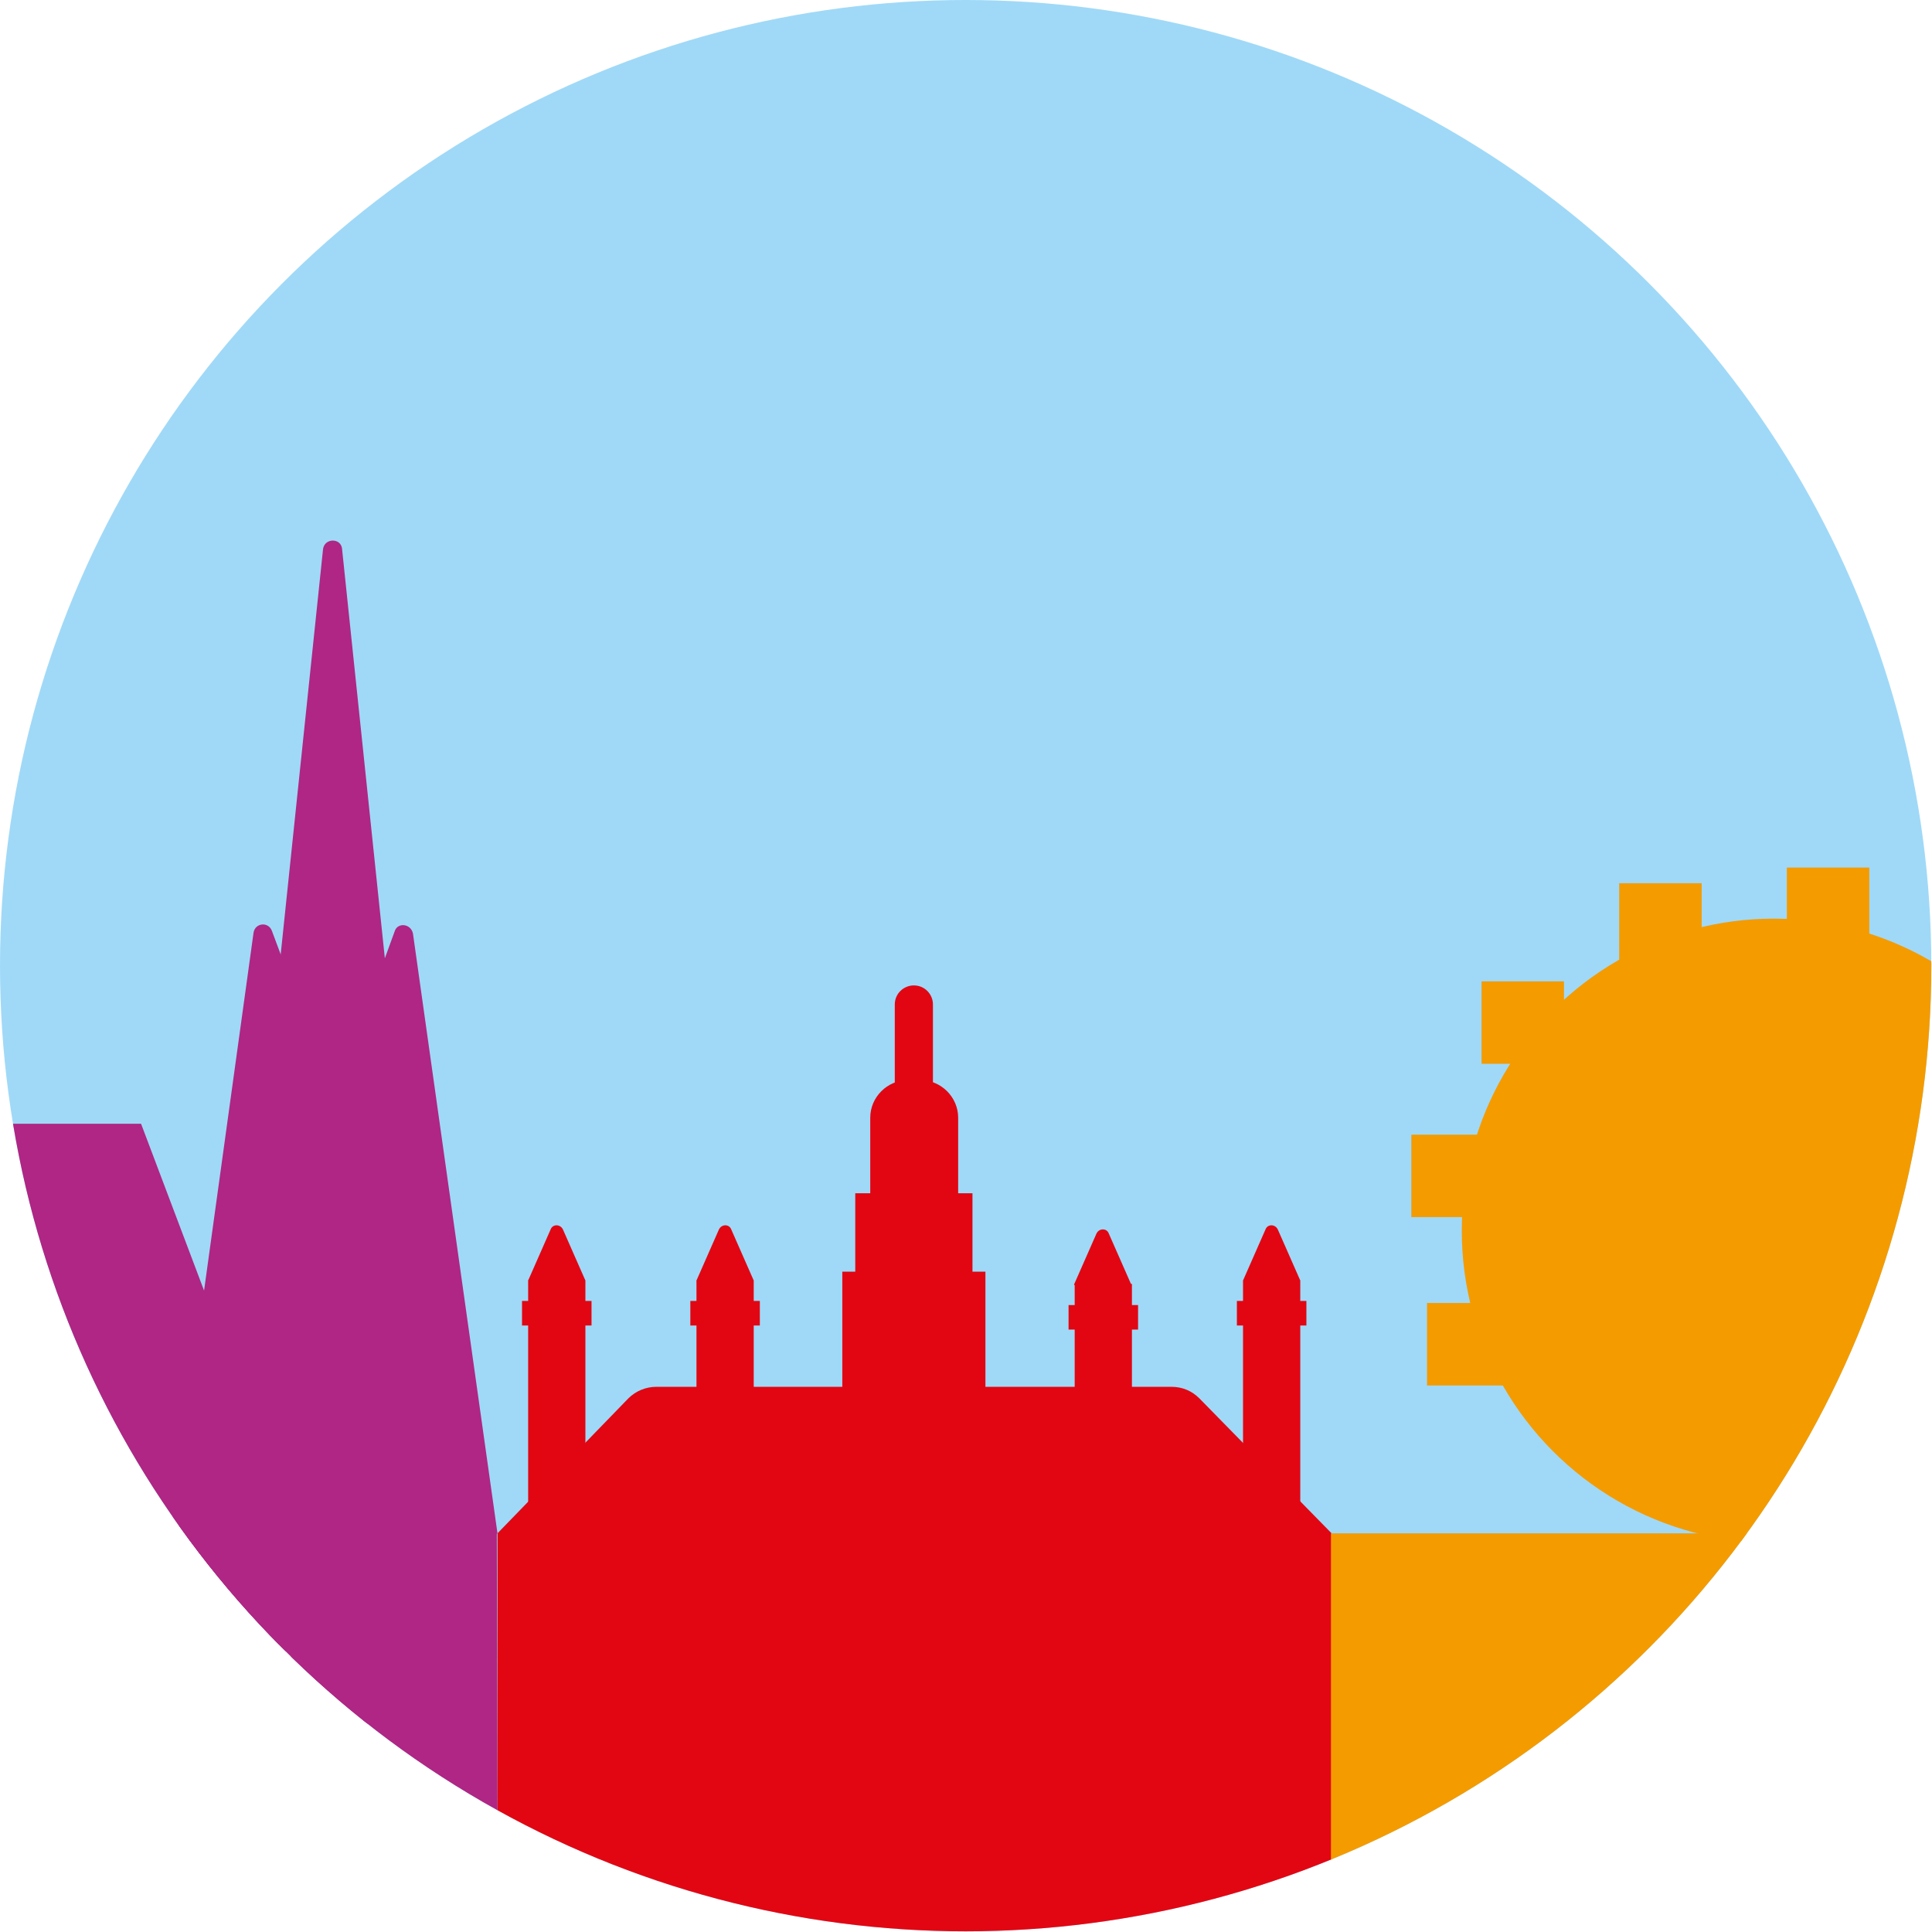 <?xml version="1.0" encoding="utf-8"?>
<!-- Generator: Adobe Illustrator 23.0.3, SVG Export Plug-In . SVG Version: 6.00 Build 0)  -->
<svg version="1.1" id="Ebene_18" xmlns="http://www.w3.org/2000/svg" xmlns:xlink="http://www.w3.org/1999/xlink" x="0px" y="0px"
	 viewBox="0 0 283.5 283.5" style="enable-background:new 0 0 283.5 283.5;" xml:space="preserve">
<style type="text/css">
	.st0{clip-path:url(#SVGID_2_);fill:#A0D9F7;}
	.st1{clip-path:url(#SVGID_2_);}
	.st2{fill:#AF2684;}
	.st3{fill:#E20613;}
	.st4{fill:#F49B00;}
</style>
<g>
	<defs>
		<circle id="SVGID_1_" cx="141.7" cy="141.7" r="141.7"/>
	</defs>
	<clipPath id="SVGID_2_">
		<use xlink:href="#SVGID_1_"  style="overflow:visible;"/>
	</clipPath>
	<rect x="0" y="0" class="st0" width="283.5" height="283.5"/>
	<g id="Stephansdom" class="st1">
		<g>
			<path class="st2" d="M47.4,80.6l-8.6,82.3h20l-8.6-82.3C50.1,78.9,47.6,78.9,47.4,80.6z"/>
			<path class="st2" d="M60.6,137L73,225l-59.3,33l44.2-121.3C58.3,135.3,60.3,135.5,60.6,137z"/>
		</g>
		<polygon class="st2" points="-49.5,292.8 69,292.8 20.7,164.9 -49.5,164.9 		"/>
		<path class="st2" d="M72.9,224.9l-33-88.3c-0.5-1.4-2.5-1.2-2.7,0.3L21.4,251.2l21.3-10.8v26.9H73L72.9,224.9L72.9,224.9z"/>
	</g>
	<g id="Rathaus_1_" class="st1">
		<rect x="123.6" y="186.6" class="st3" width="21" height="59.8"/>
		<rect x="125.5" y="175.1" class="st3" width="17.2" height="49.1"/>
		<path class="st3" d="M135.1,195.2h-1.9c-3,0-5.5-2.5-5.5-5.5V164c0-3,2.5-5.5,5.5-5.5h1.9c3,0,5.5,2.5,5.5,5.5v25.7
			C140.6,192.7,138.1,195.2,135.1,195.2z"/>
		<path class="st3" d="M134.1,177.9L134.1,177.9c-1.6,0-2.8-1.3-2.8-2.8v-27.7c0-1.6,1.3-2.8,2.8-2.8l0,0c1.6,0,2.8,1.3,2.8,2.8
			v27.7C137,176.6,135.7,177.9,134.1,177.9z"/>
		<g>
			<rect x="101.3" y="190.9" class="st3" width="10.2" height="3.6"/>
			<rect x="102.2" y="187.9" class="st3" width="8.4" height="17.6"/>
			<path class="st3" d="M107.3,180.4l3.3,7.5l-4.9,2.9l-3.5-2.9l3.3-7.5C105.9,179.6,107,179.6,107.3,180.4z"/>
		</g>
		<g>
			<g>
				<rect x="76.6" y="190.9" class="st3" width="10.2" height="3.6"/>
				<rect x="77.5" y="187.9" class="st3" width="8.4" height="42.4"/>
				<path class="st3" d="M82.6,180.4l3.3,7.5l-4.9,2.9l-3.5-2.9l3.3-7.5C81.1,179.6,82.2,179.6,82.6,180.4z"/>
			</g>
			<g>
				<rect x="181.5" y="190.9" class="st3" width="10.2" height="3.6"/>
				<rect x="182.4" y="187.9" class="st3" width="8.4" height="42.4"/>
				<path class="st3" d="M187.5,180.4l3.3,7.5l-4.9,2.9l-3.5-2.9l3.3-7.5C186,179.6,187.1,179.6,187.5,180.4z"/>
			</g>
		</g>
		<g>
			<rect x="156.8" y="191.5" class="st3" width="10.2" height="3.6"/>
			<rect x="157.7" y="188.4" class="st3" width="8.4" height="17.6"/>
			<path class="st3" d="M162.7,181l3.3,7.5l-4.9,2.9l-3.5-2.9l3.3-7.5C161.3,180.2,162.4,180.2,162.7,181z"/>
		</g>
		<path class="st3" d="M176,205.2c-1.1-1.1-2.5-1.7-4.1-1.7H96.3c-1.5,0-3,0.6-4.1,1.7L73,225v65.8h122.4V225L176,205.2z"/>
	</g>
	<g class="st1">
		<circle class="st4" cx="260.3" cy="180.6" r="45.8"/>
		<rect x="237.6" y="129.6" class="st4" width="12.1" height="12.1"/>
		<rect x="217.4" y="144" class="st4" width="12.1" height="12.1"/>
		<rect x="207.1" y="166.5" class="st4" width="12.1" height="12.1"/>
		<rect x="209.4" y="191.2" class="st4" width="12.1" height="12.1"/>
		<rect x="262.2" y="127.3" class="st4" width="12.1" height="12.1"/>
	</g>
	<g class="st1">
		<rect x="195.3" y="225" class="st4" width="110.6" height="81.4"/>
	</g>
</g>
</svg>
